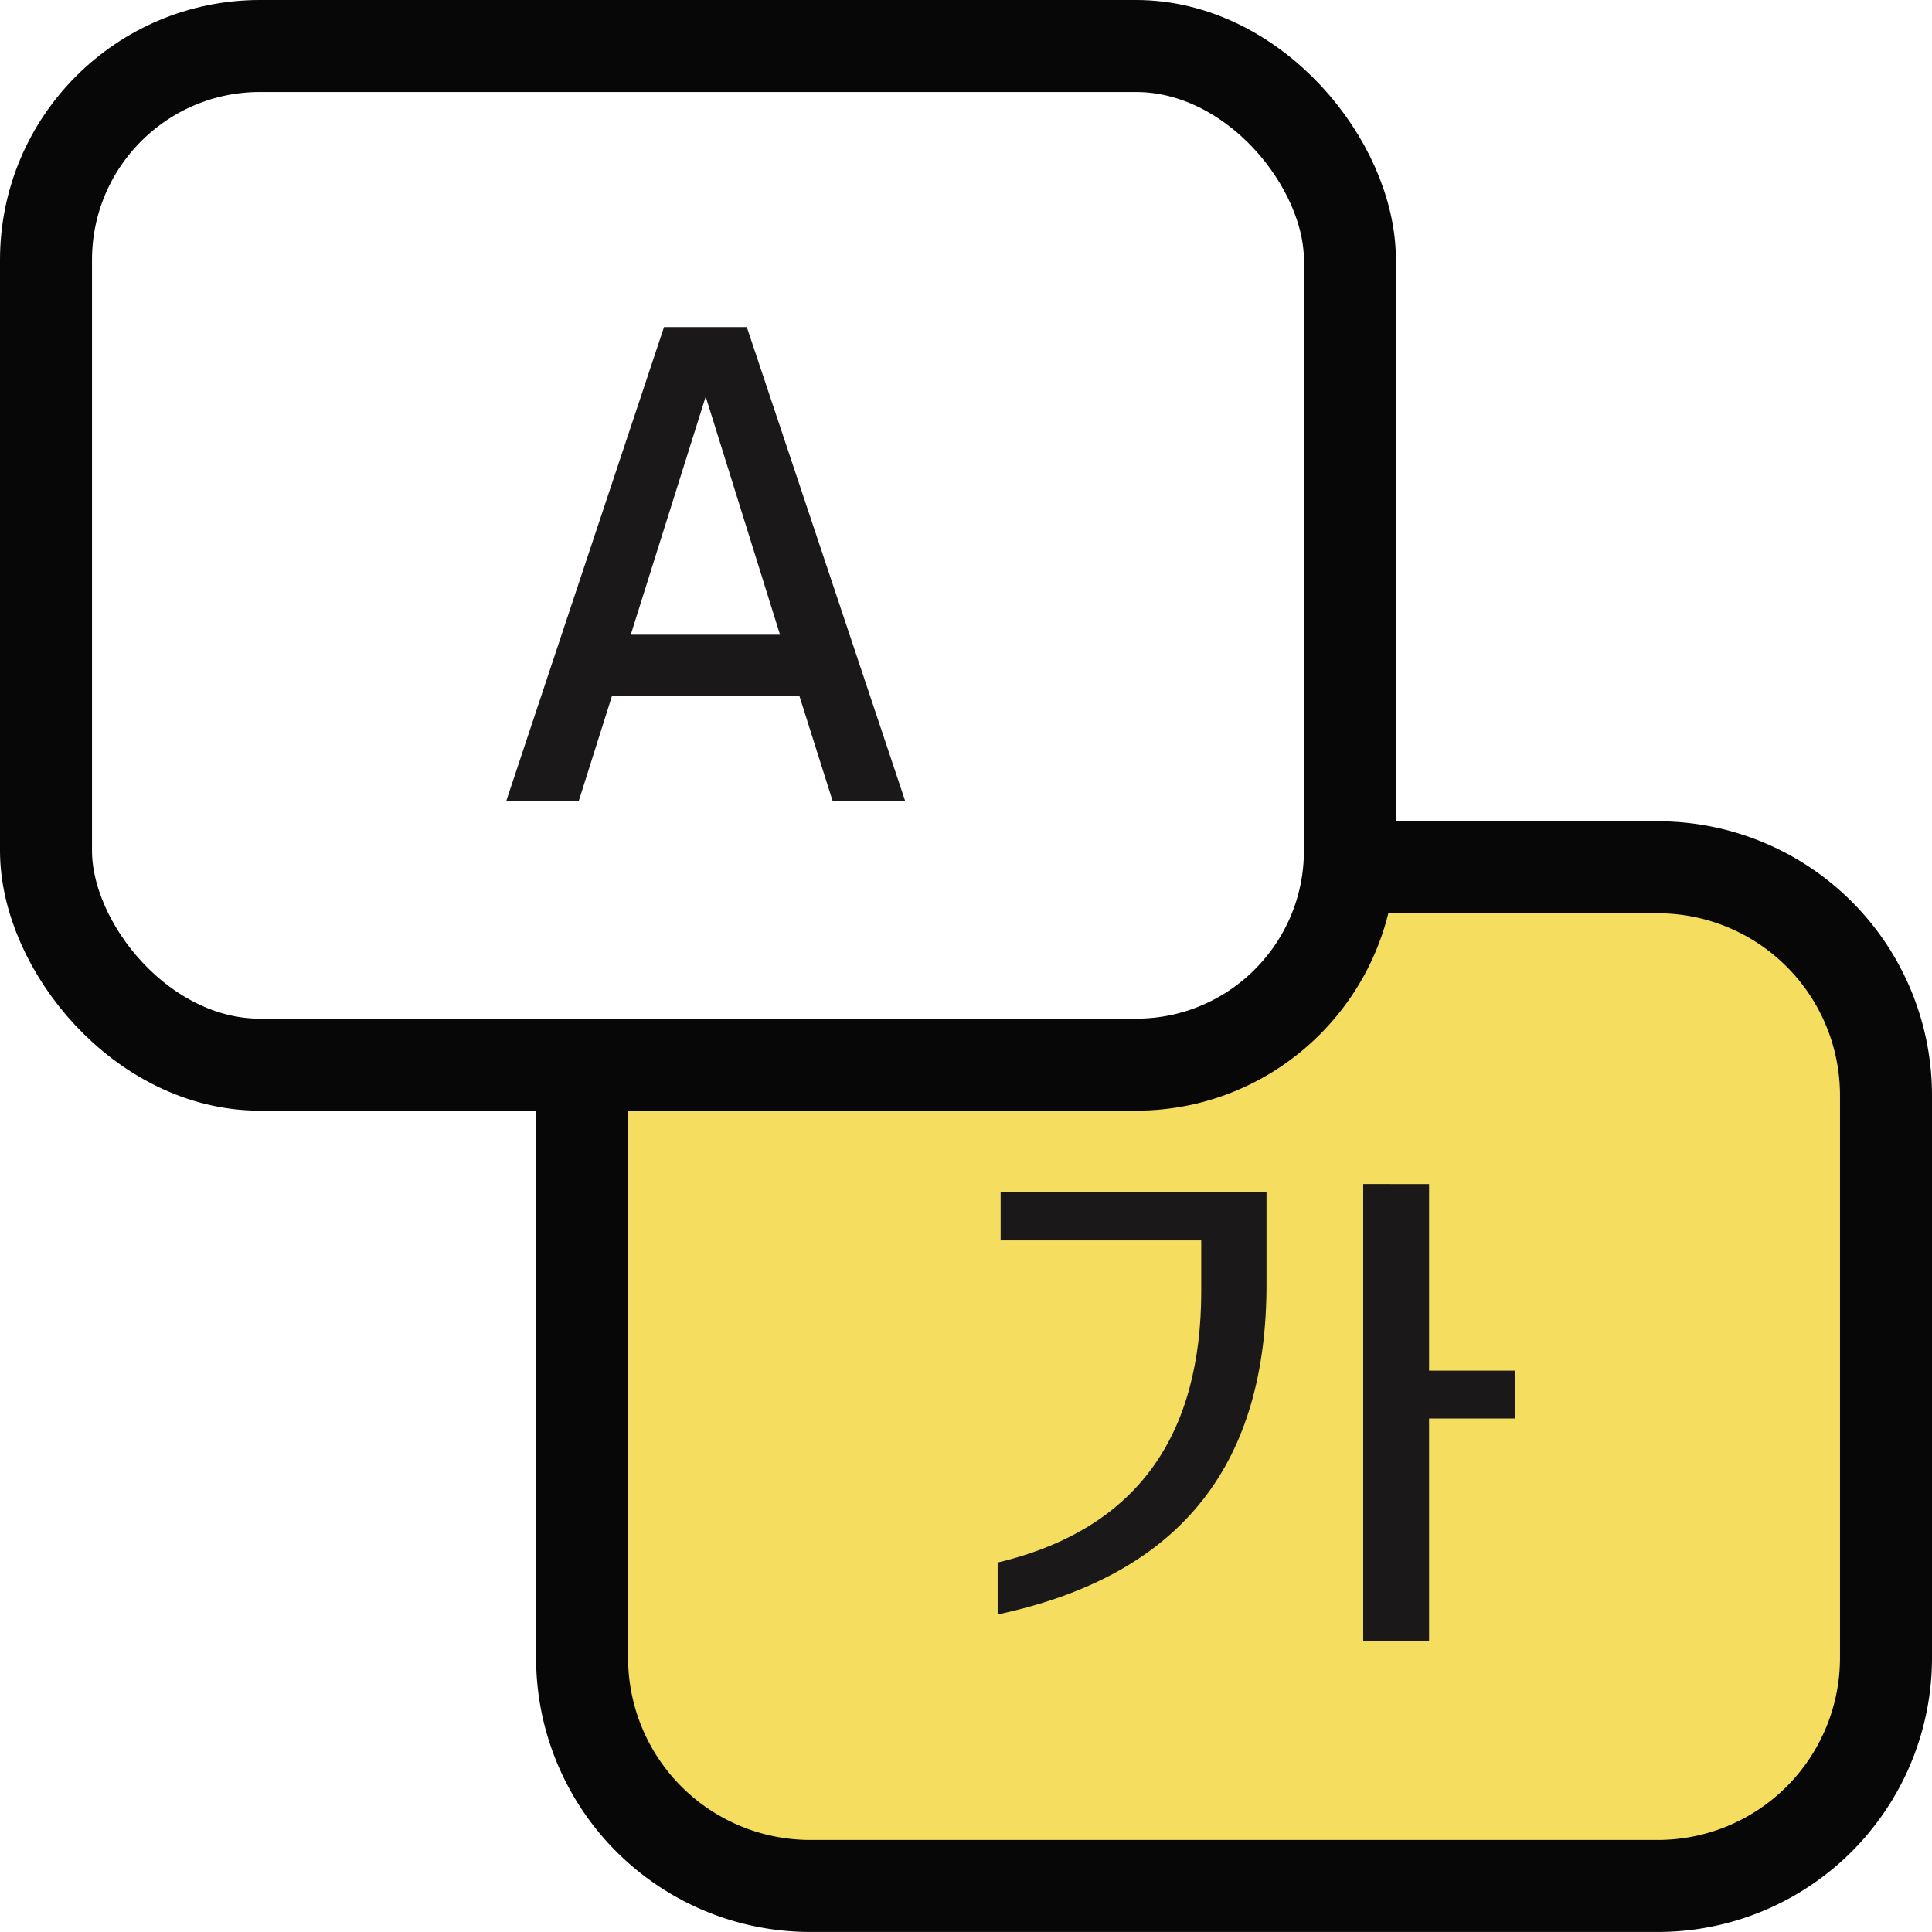 <svg xmlns="http://www.w3.org/2000/svg" width="42" height="42" viewBox="0 0 42 42">
  <g id="언어" transform="translate(-275.483 -153.823)">
    <g id="그룹_13494" data-name="그룹 13494" transform="translate(289.018 173.173)">
      <path id="패스_6731" data-name="패스 6731" d="M312.611,175.008h-6.442a4.736,4.736,0,0,1-4.691,4.1H290.32a4.782,4.782,0,0,0-.048.639v11.677a4.738,4.738,0,0,0,4.738,4.738h17.6a4.738,4.738,0,0,0,4.738-4.738V179.746A4.738,4.738,0,0,0,312.611,175.008Z" transform="translate(-290.272 -175.008)" fill="#f5dd5f"/>
    </g>
    <g id="그룹_13495" data-name="그룹 13495" transform="translate(276.483 154.823)">
      <rect id="사각형_2978" data-name="사각형 2978" width="28.346" height="22.145" rx="4.65" fill="none" stroke="#060706" stroke-width="2"/>
      <path id="패스_6732" data-name="패스 6732" d="M305.946,174.463h6.742a4.96,4.96,0,0,1,4.961,4.96v12.224a4.961,4.961,0,0,1-4.961,4.961H294.263a4.96,4.96,0,0,1-4.96-4.961V178.8" transform="translate(-277.649 -156.609)" fill="none" stroke="#060706" stroke-width="2"/>
    </g>
    <g id="그룹_13496" data-name="그룹 13496" transform="translate(286.489 160.935)">
      <path id="패스_6733" data-name="패스 6733" d="M294.584,171.845l-.723-2.285h-4.072l-.723,2.285H287.49l3.429-10.3h1.8l3.442,10.3Zm-2.759-8.788-1.629,5.175h3.245Z" transform="translate(-287.49 -161.546)" fill="#1a1818"/>
    </g>
    <g id="그룹_13497" data-name="그룹 13497" transform="translate(297.171 179.564)">
      <path id="패스_6734" data-name="패스 6734" d="M303.666,185.462v-1.1h-4.361v-1.053h5.78v2.006c0,3.793-1.734,6.3-5.845,7.179v-1.129C302.3,190.635,303.666,188.574,303.666,185.462Zm4.953-2.324v4.055h1.865v1.041h-1.865v4.844h-1.432v-9.941Z" transform="translate(-299.24 -183.138)" fill="#1a1818"/>
    </g>
  </g>
</svg>
